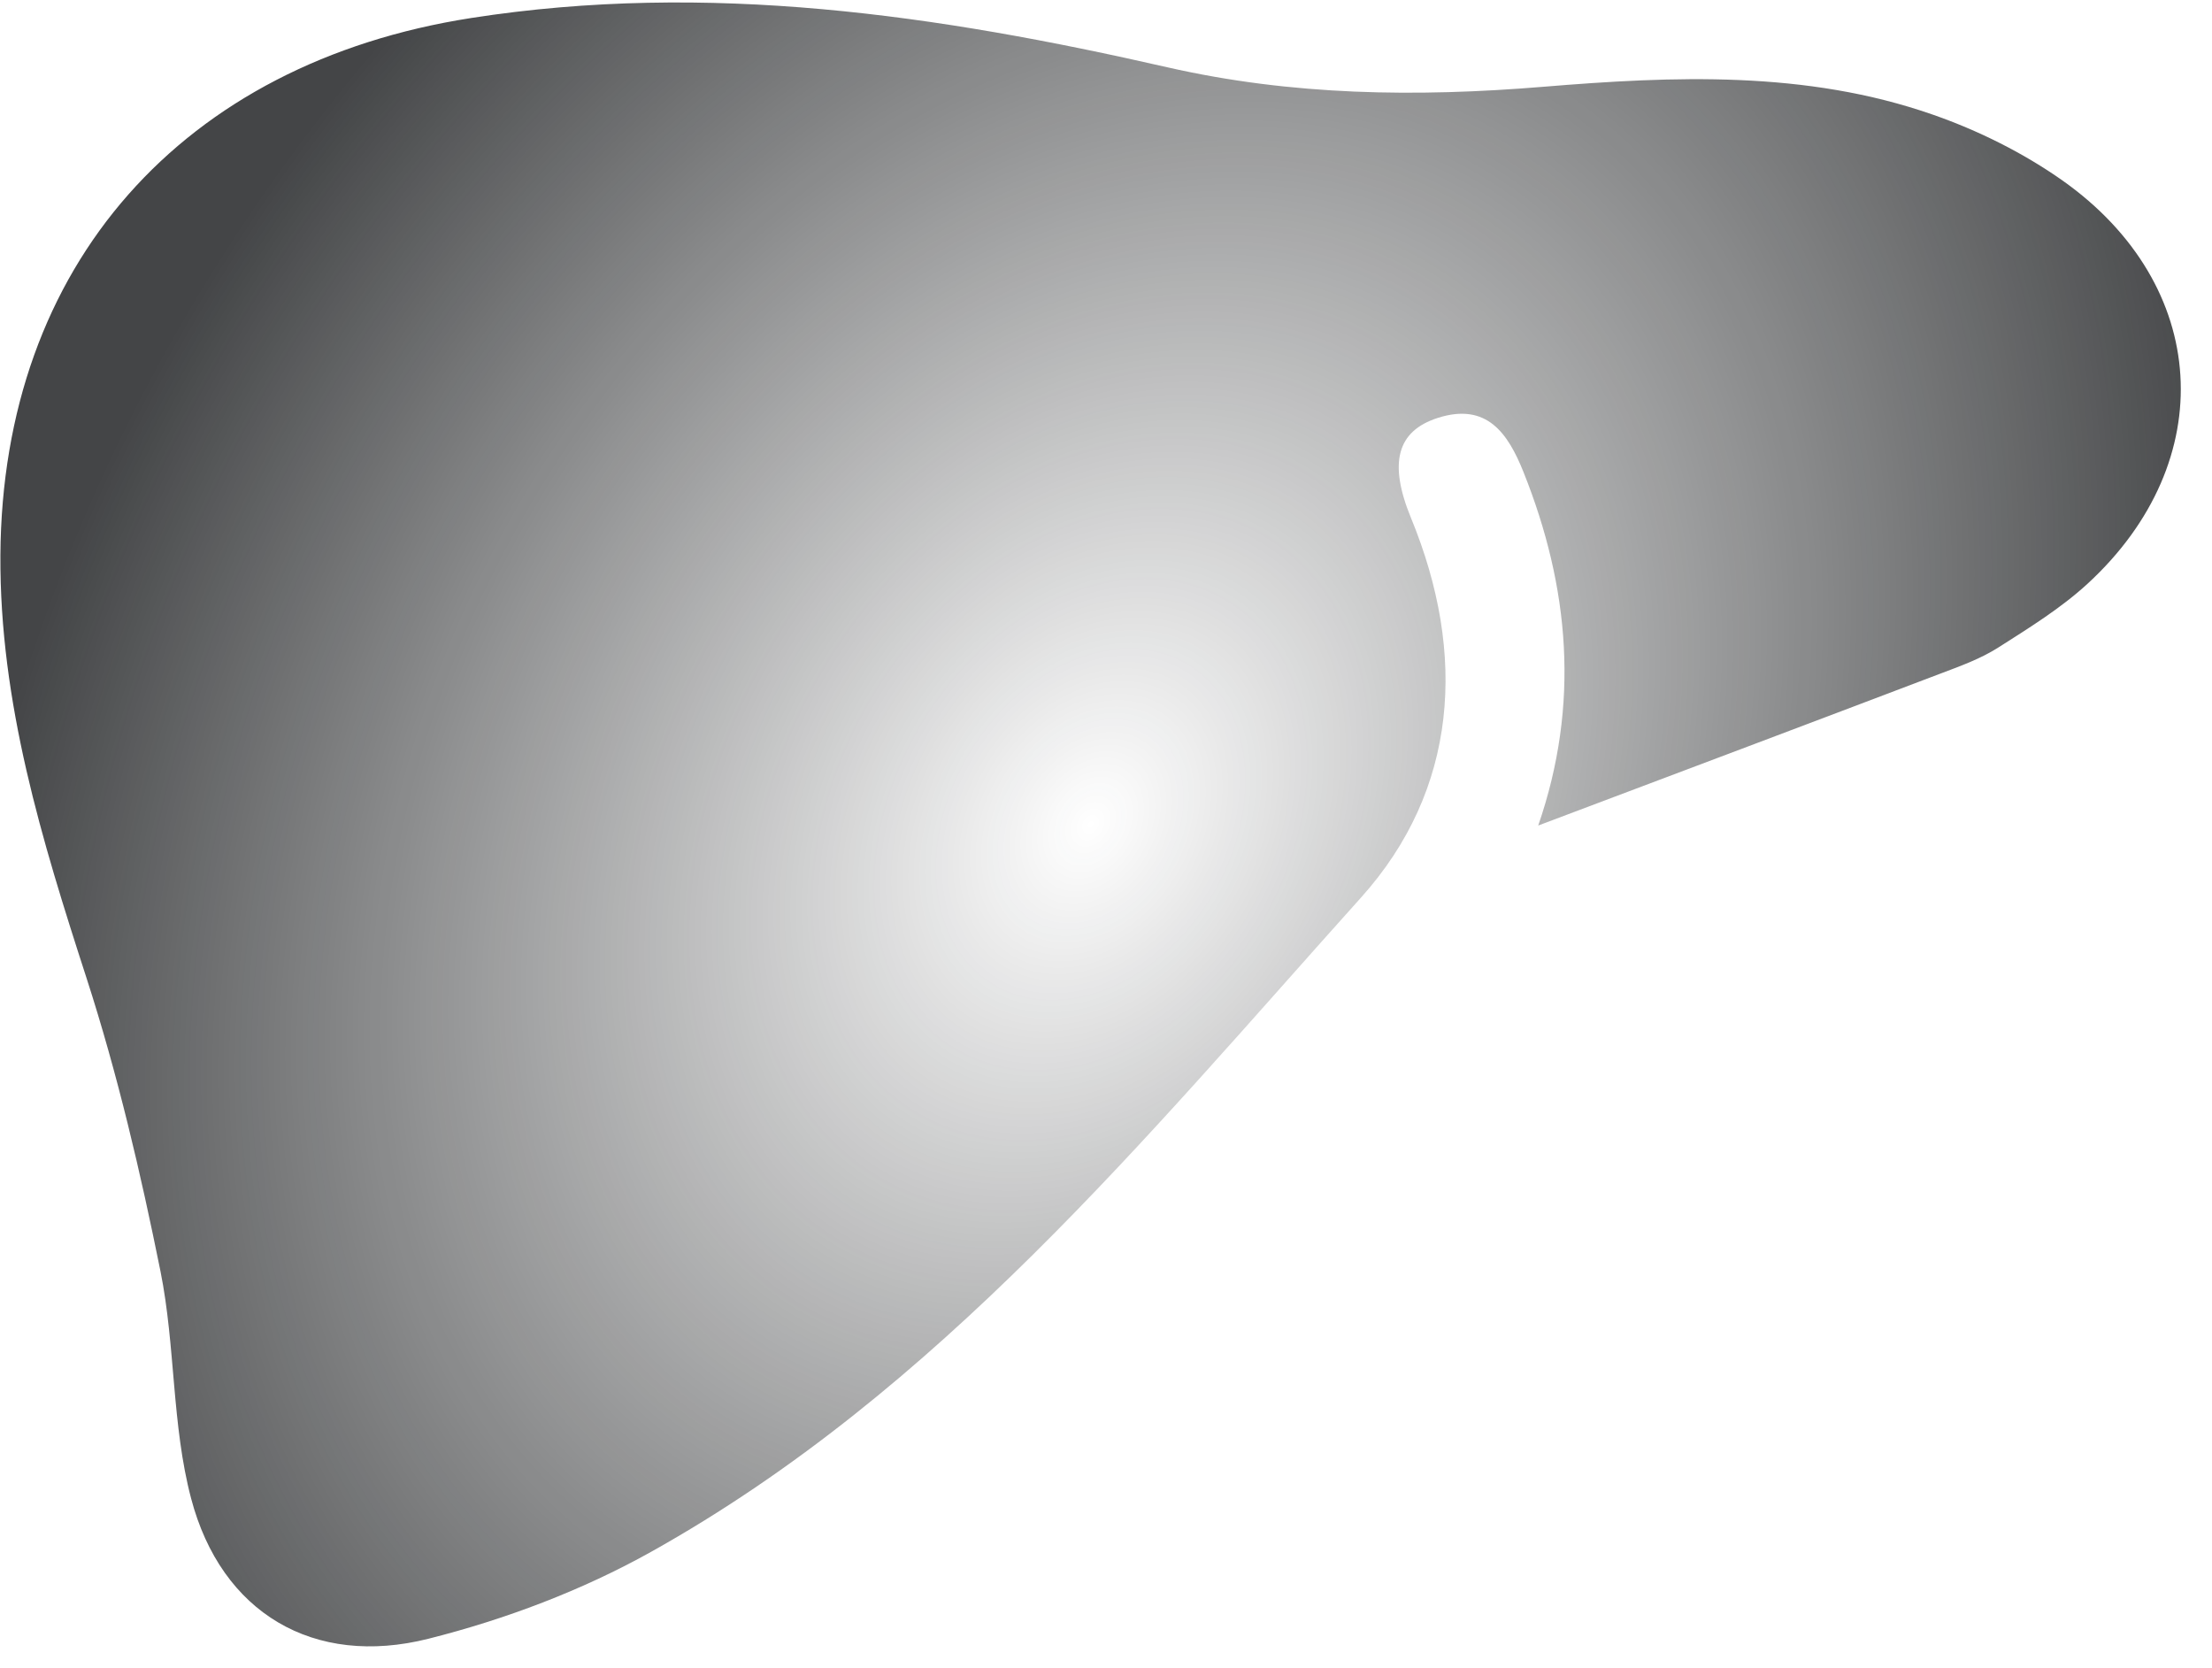 <svg width="61" height="46" viewBox="0 0 61 46" fill="none" xmlns="http://www.w3.org/2000/svg">
<path d="M42.418 22.767C43.575 19.422 43.282 16.19 42.012 13.014C41.586 11.951 41.003 11.088 39.645 11.525C38.532 11.884 38.282 12.756 38.912 14.285C40.46 18.047 40.199 21.779 37.537 24.745C31.588 31.365 25.906 38.35 17.953 42.792C16.05 43.855 13.933 44.654 11.816 45.187C8.654 45.984 6.102 44.478 5.27 41.318C4.736 39.297 4.84 37.119 4.426 35.057C3.877 32.335 3.242 29.616 2.389 26.978C1.154 23.167 -0.012 19.376 0.011 15.31C0.06 7.303 5.04 1.737 12.991 0.497C19.528 -0.522 25.871 0.413 32.194 1.856C35.625 2.637 39.059 2.681 42.546 2.394C46.157 2.096 49.8 1.94 53.295 3.159C54.551 3.596 55.792 4.213 56.877 4.977C60.952 7.859 61.239 12.715 57.573 16.092C56.836 16.77 55.96 17.311 55.11 17.853C54.629 18.16 54.075 18.362 53.535 18.565C49.872 19.958 46.203 21.337 42.418 22.764V22.767Z" fill="url(#paint0_angular_939_3374)"/>
<defs>
<radialGradient id="paint0_angular_939_3374" cx="0" cy="0" r="1" gradientUnits="userSpaceOnUse" gradientTransform="translate(30.075 22.733) rotate(-146.98) scale(28.778 38.173)">
<stop stop-color="#151719" stop-opacity="0"/>
<stop offset="1" stop-color="#151719" stop-opacity="0.8"/>
</radialGradient>
</defs>
</svg>
